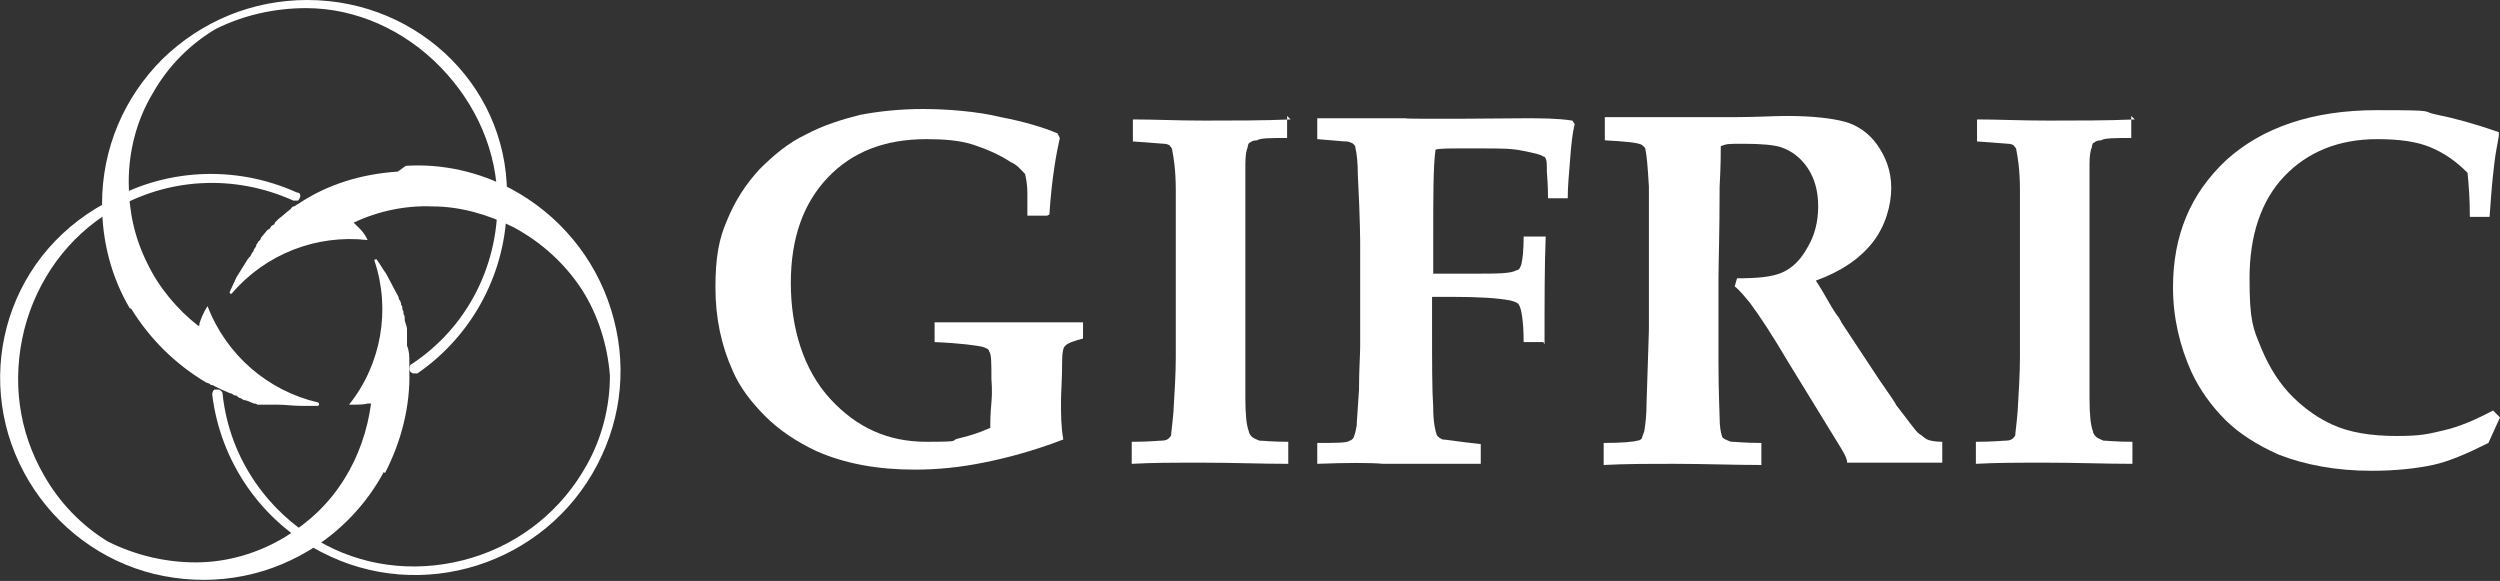 <?xml version="1.0" encoding="UTF-8"?>
<svg id="Calque_1" xmlns="http://www.w3.org/2000/svg" version="1.1" viewBox="0 0 215.6 50.1">
  <rect x="0" y="0" width="215.6" height="50.1" fill="#333333" stroke="none"/>
  <!-- Generator: Adobe Illustrator 29.5.0, SVG Export Plug-In . SVG Version: 2.1.0 Build 137)  -->
  <defs>
    <style>
      .st0 {
        fill: #fff;
      }
    </style>
  </defs>
  <g>
    <path class="st0" d="M33.2,40.8c1.4-2.7,2.2-5.8,2.1-8.8,0-.1,0-.3,0-.4h0c0,0,0,0,0-.1,0,0,0-.2,0-.3,0,0,0,0,0,0h0c0-.5,0-.9-.2-1.4h0c0-.2,0-.3,0-.4h0c0-.2,0-.3,0-.5h0c0-.2,0-.4,0-.5h0c0-.3-.2-.6-.2-.9h0c0-.2,0-.3-.1-.4,0,0,0,0,0-.1,0-.1,0-.2-.1-.3h0c0,0,0,0,0-.1,0-.1,0-.2-.1-.3h0c0-.2-.1-.4-.2-.5h0c0-.2-.1-.3-.2-.5-.3-.6-.6-1.1-.9-1.7-.3-.4-.5-.8-.8-1.2,0-.1-.3,0-.2.1,1.4,4.2.6,8.9-2.2,12.4,0,0,0,0,0,0,0,0,0,0,0,0,.7,0,1.3,0,1.6-.1.2,0,.2,0,.3,0,0,0,0,0,0,0-.3,2.3-1.1,4.6-2.3,6.5-1.3,2.1-3,3.7-5.1,5-2.3,1.4-5,2.2-7.7,2.2-2.6,0-5.2-.6-7.6-1.8-2.3-1.4-4.2-3.4-5.5-5.7-2.2-3.8-2.8-8.2-1.7-12.6,1.1-4.3,3.8-8,7.5-10.2,4.8-2.9,10.6-3.2,15.7-.9.1,0,.3,0,.4,0,.1-.1.2-.3.2-.4,0-.2-.1-.3-.3-.3-5.3-2.4-11.5-2.1-16.5.9C.2,22.3-2.5,33.2,2.5,41.5c2.4,4,6.3,6.9,10.8,8,4.6,1.1,9.3.4,13.3-2,2.7-1.6,5-4,6.5-6.8"/>
    <path class="st0" d="M34.3,14.8c-3.1.2-6.1,1.1-8.6,2.8-.1,0-.2.2-.4.2h0s0,0,0,0c0,0-.2.1-.2.2,0,0,0,0,0,0h0c-.4.3-.7.6-1.1.9h0c-.1.1-.2.2-.3.3h0c0,.2-.2.2-.3.3h0c-.1.2-.2.3-.3.3h0c-.2.2-.4.5-.6.7h0c0,.2-.2.3-.2.3,0,0,0,0,0,0,0,0-.1.2-.2.3h0s0,0,0,.1c0,0-.1.2-.2.3h0c0,.2-.2.3-.2.4h0c-.1.2-.2.3-.3.4-.3.5-.7,1.1-1,1.6-.2.4-.4.9-.6,1.3,0,.1.1.2.2.1,2.9-3.4,7.3-5.1,11.7-4.6,0,0,0,0,0,0,0,0,0,0,0,0-.3-.7-.8-1.1-1-1.3-.1-.1-.2-.2-.2-.2,0,0,0,0,0,0,2.1-1,4.5-1.5,6.8-1.4,2.4,0,4.8.7,7,1.8,2.4,1.3,4.4,3.1,5.9,5.4,1.4,2.2,2.2,4.8,2.4,7.4,0,2.7-.7,5.4-2,7.7-2.1,3.8-5.6,6.7-9.9,8-4.3,1.3-8.8.9-12.6-1.1-4.9-2.6-8.3-7.4-8.9-13,0-.2-.1-.3-.3-.4-.2,0-.3,0-.4,0-.1,0-.2.3-.2.4.7,5.8,4.2,10.9,9.4,13.6,8.6,4.5,19.3,1.1,23.8-7.5,2.2-4.2,2.6-8.9,1.2-13.4-1.4-4.5-4.5-8.2-8.6-10.4-2.8-1.5-6-2.2-9.1-2"/>
    <path class="st0" d="M11.3,26.6c1.6,2.6,3.8,4.8,6.5,6.4.1,0,.3.1.4.2h0s0,0,0,0c0,0,.2,0,.3.1,0,0,0,0,0,0h0c.4.2.8.4,1.3.6h0c.1,0,.3.1.4.2h.1c.1,0,.2.1.3.2h0c.1,0,.3.1.4.2h0c.3,0,.6.2.9.3h0c.1,0,.2,0,.3.1,0,0,0,0,.1,0,.1,0,.2,0,.3,0h0s0,0,.1,0c.1,0,.2,0,.4,0h0c.2,0,.3,0,.4,0h0c.2,0,.3,0,.5,0,.6,0,1.3.1,1.9.1.5,0,1,0,1.5,0,.1,0,.2-.2,0-.3-4.3-1-7.9-4.1-9.5-8.3,0,0,0,0,0,0,0,0,0,0,0,0-.4.6-.6,1.2-.7,1.5,0,.2,0,.2-.1.2,0,0,0,0,0,0-1.8-1.4-3.4-3.3-4.4-5.4-1.1-2.2-1.6-4.5-1.6-7,0-2.7.7-5.4,2.1-7.7,1.3-2.3,3.2-4.2,5.4-5.5,2.4-1.2,5.1-1.8,7.8-1.8,4.3,0,8.5,1.9,11.6,5.1,3.1,3.2,4.9,7.3,4.9,11.7,0,5.6-2.7,10.8-7.4,13.9-.1,0-.2.2-.2.4,0,.2.1.3.3.4.1,0,.3,0,.4,0,4.8-3.3,7.7-8.8,7.7-14.6C44.2,7.9,36.3,0,26.5,0c-4.7,0-9.1,1.8-12.5,5.1-3.3,3.3-5.2,7.7-5.2,12.5,0,3.2.8,6.3,2.4,9"/>
  </g>
  <g>
    <path class="st0" d="M90.3,18.6h-1.7c0-.5,0-1.1,0-2,0-.6-.1-1.2-.2-1.6-.4-.4-.7-.8-1.2-1-.9-.6-2-1.1-3.2-1.5s-2.6-.5-4.1-.5c-3.6,0-6.4,1.1-8.5,3.3-2.1,2.2-3.2,5.2-3.2,9.1s1.1,7.5,3.4,10c2.3,2.5,5,3.7,8.3,3.7s1.9-.1,2.8-.3c.9-.2,1.8-.5,2.7-.9,0-.4,0-1.1.1-2.2s0-1.8,0-2c0-1.4,0-2.2-.2-2.4,0-.2-.3-.3-.6-.4-.5-.1-1.8-.3-4.1-.4v-1.7h6.4c0,0,6.4,0,6.4,0v1.4c-.8.2-1.4.4-1.6.7-.1.1-.2.5-.2,1.2,0,1.6-.1,2.8-.1,3.5,0,1.1,0,2.2.2,3.3-2.6,1-4.9,1.6-6.9,2-2,.4-3.9.6-5.9.6-3.2,0-6-.5-8.5-1.6-1.7-.8-3.2-1.8-4.4-3s-2.2-2.5-2.8-3.9c-1-2.2-1.5-4.6-1.5-7.2s.3-4.2,1-5.8c.7-1.7,1.6-3.1,2.8-4.4,1.2-1.2,2.5-2.3,4-3,1.5-.8,3.1-1.3,4.7-1.7,1.6-.3,3.4-.5,5.4-.5s4.7.2,6.7.7c2.1.4,3.7.9,4.9,1.4l.2.4c-.3,1.3-.7,3.5-.9,6.6h0s0,0,0,0Z"/>
    <path class="st0" d="M111,10v1.9c-1.4,0-2.3,0-2.6.2-.3,0-.5.1-.6.2-.1,0-.2.2-.2.4-.1.2-.2.7-.2,1.4,0,.4,0,1.1,0,2.1,0,3.5,0,5.4,0,5.6v12.5c0,1.5.1,2.4.3,2.9,0,.2.2.4.3.5.1.1.4.2.6.3.3,0,1.1.1,2.5.1v1.9c-2.3,0-4.8-.1-7.4-.1s-4.3,0-6.1.1v-1.9c1.5,0,2.3-.1,2.6-.1.3,0,.5-.1.6-.2.1-.1.2-.2.2-.3,0-.2.1-.8.2-2,.1-1.7.2-3.3.2-4.7v-8.9c0-2.8,0-4.6,0-5.5,0-1.8-.2-2.9-.3-3.4,0-.2-.1-.3-.2-.4,0-.1-.3-.2-.5-.2-.2,0-1.1-.1-2.7-.2v-1.9c1.8,0,3.8.1,6.2.1s5.1,0,7.4-.1h0Z"/>
    <path class="st0" d="M133.1,29.5h-1.7c0-1.8-.2-2.9-.4-3.2-.1-.2-.4-.3-.8-.4-1.1-.2-2.7-.3-5-.3s-.9,0-1.7,0v2.4c0,3.4,0,5.7.1,7.1,0,1.4.2,2.1.3,2.4.1.2.3.3.5.4.3,0,1.4.2,3.3.4v1.7h-8.4c-1.2-.1-3.1-.1-5.7,0v-1.8c1.6,0,2.6,0,2.8-.2.1,0,.2-.1.3-.2.1-.2.2-.5.3-1.1,0-.3.1-1.4.2-3.1,0-1.7.1-3,.1-3.7v-8.8c0-.2,0-2.2-.2-6,0-1.1-.1-1.9-.2-2.3,0-.2-.1-.3-.2-.4,0,0-.3-.2-.6-.2-.3,0-1.1-.1-2.5-.2v-1.8h7.6c0,.1,10.3,0,10.3,0,1.4,0,2.8,0,4.1.2l.2.3c-.2.8-.3,1.8-.4,3.1s-.2,2.3-.2,3.3h-1.7c0-.3,0-1.1-.1-2.3,0-.6,0-1-.1-1.1,0-.1-.1-.2-.2-.2-.3-.2-.8-.3-1.8-.5-.9-.2-2-.2-3.3-.2s-.9,0-2,0c-1.1,0-1.8,0-2.2.1-.2,1.4-.2,4-.2,7.7v3c1.8,0,3,0,3.7,0,1.8,0,3,0,3.5-.3.2,0,.3-.2.4-.5.1-.4.2-1.2.2-2.4h1.9c-.1,2.4-.1,5.5-.1,9.3h0Z"/>
    <path class="st0" d="M138.4,11.8v-1.7c.3,0,1.5,0,3.4,0,1,0,2.3,0,4.1,0s2.8,0,3.8,0c1.8,0,3.2-.1,4.4-.1,2.2,0,3.9.2,5,.5,1.1.3,2.1,1,2.8,2s1.2,2.2,1.2,3.7-.5,3.3-1.6,4.7-2.7,2.5-4.9,3.3c.4.6.8,1.3,1.2,2s.7,1.1.8,1.2c0,.1.2.3.2.4l3.3,5c.9,1.3,1.4,2,1.4,2.1,1.1,1.4,1.7,2.3,2,2.5s.5.4.7.5.7.2,1.3.2v1.8c-2.2,0-3.8,0-4.8,0s-2.3,0-3.4,0c0-.3-.2-.7-.5-1.2l-4.6-7.5c-1.3-2.2-2.4-3.9-3.3-5.1-.5-.6-.9-1.1-1.3-1.4l.2-.7c1.7,0,3-.1,3.9-.5.9-.4,1.6-1.1,2.2-2.2.6-1,.9-2.2.9-3.5s-.3-2.4-.9-3.3-1.4-1.5-2.3-1.8c-.6-.2-1.7-.3-3.2-.3s-1.4,0-2,.2c0,.5,0,1.7-.1,3.5,0,4-.1,6.7-.1,8.1,0,2.1,0,4.4,0,6.8,0,2.9.1,4.6.1,5,0,.8.1,1.3.2,1.6,0,.1.1.2.3.3.1,0,.3.2.6.2s1.1.1,2.5.1v1.9c-2.4,0-4.9-.1-7.4-.1s-4.3,0-6.2.1v-1.9c1.6,0,2.6-.1,2.9-.2.2,0,.3-.1.4-.2,0-.1.1-.3.2-.6.1-.6.2-1.4.2-2.5l.2-6.2v-12.4c-.1-1.8-.2-2.8-.3-3.2,0-.2-.2-.3-.3-.4-.3-.2-1.4-.3-3.2-.4h0Z"/>
    <path class="st0" d="M183.8,10v1.9c-1.4,0-2.3,0-2.6.2-.3,0-.5.1-.6.2-.1,0-.2.2-.2.4-.1.2-.2.7-.2,1.4,0,.4,0,1.1,0,2.1,0,3.5,0,5.4,0,5.6v12.5c0,1.5.1,2.4.3,2.9,0,.2.2.4.3.5.1.1.4.2.6.3.3,0,1.1.1,2.5.1v1.9c-2.3,0-4.8-.1-7.4-.1s-4.3,0-6.1.1v-1.9c1.5,0,2.3-.1,2.6-.1.3,0,.5-.1.6-.2.1-.1.2-.2.2-.3,0-.2.1-.8.2-2,.1-1.7.2-3.3.2-4.7v-8.9c0-2.8,0-4.6,0-5.5,0-1.8-.2-2.9-.3-3.4,0-.2-.1-.3-.2-.4,0-.1-.3-.2-.5-.2-.2,0-1.1-.1-2.7-.2v-1.9c1.8,0,3.8.1,6.2.1s5.1,0,7.4-.1c0,0,0,0,0,0Z"/>
    <path class="st0" d="M215.6,36l-1,2.2c-1.8.9-3.4,1.6-4.8,1.9-1.4.3-3.2.5-5.3.5-3,0-5.7-.5-8-1.4-1.8-.8-3.4-1.8-4.6-3s-2.2-2.6-2.9-4.1c-1-2.2-1.6-4.7-1.6-7.3,0-4.5,1.5-8.1,4.6-11,3.1-2.8,7.4-4.3,13-4.3s3.6.1,5.2.4c1.5.3,3.3.8,5.3,1.5v.3c-.1.7-.3,1.5-.4,2.5-.2,1.6-.3,3.1-.4,4.5h-1.7c0-1.6-.1-2.8-.2-3.8-1-1-2-1.7-3.2-2.2-1.2-.5-2.7-.7-4.6-.7-3.3,0-6,1.1-8,3.2-2,2.1-3,5.1-3,8.8s.3,4.3,1,6c.7,1.7,1.6,3.1,2.7,4.2,1.1,1.1,2.3,1.9,3.4,2.4,1.5.7,3.4,1,5.6,1s2.8-.2,4.1-.5,2.7-.9,4.2-1.7l.5.5h0s0,0,0,0Z"/>
  </g>
</svg>